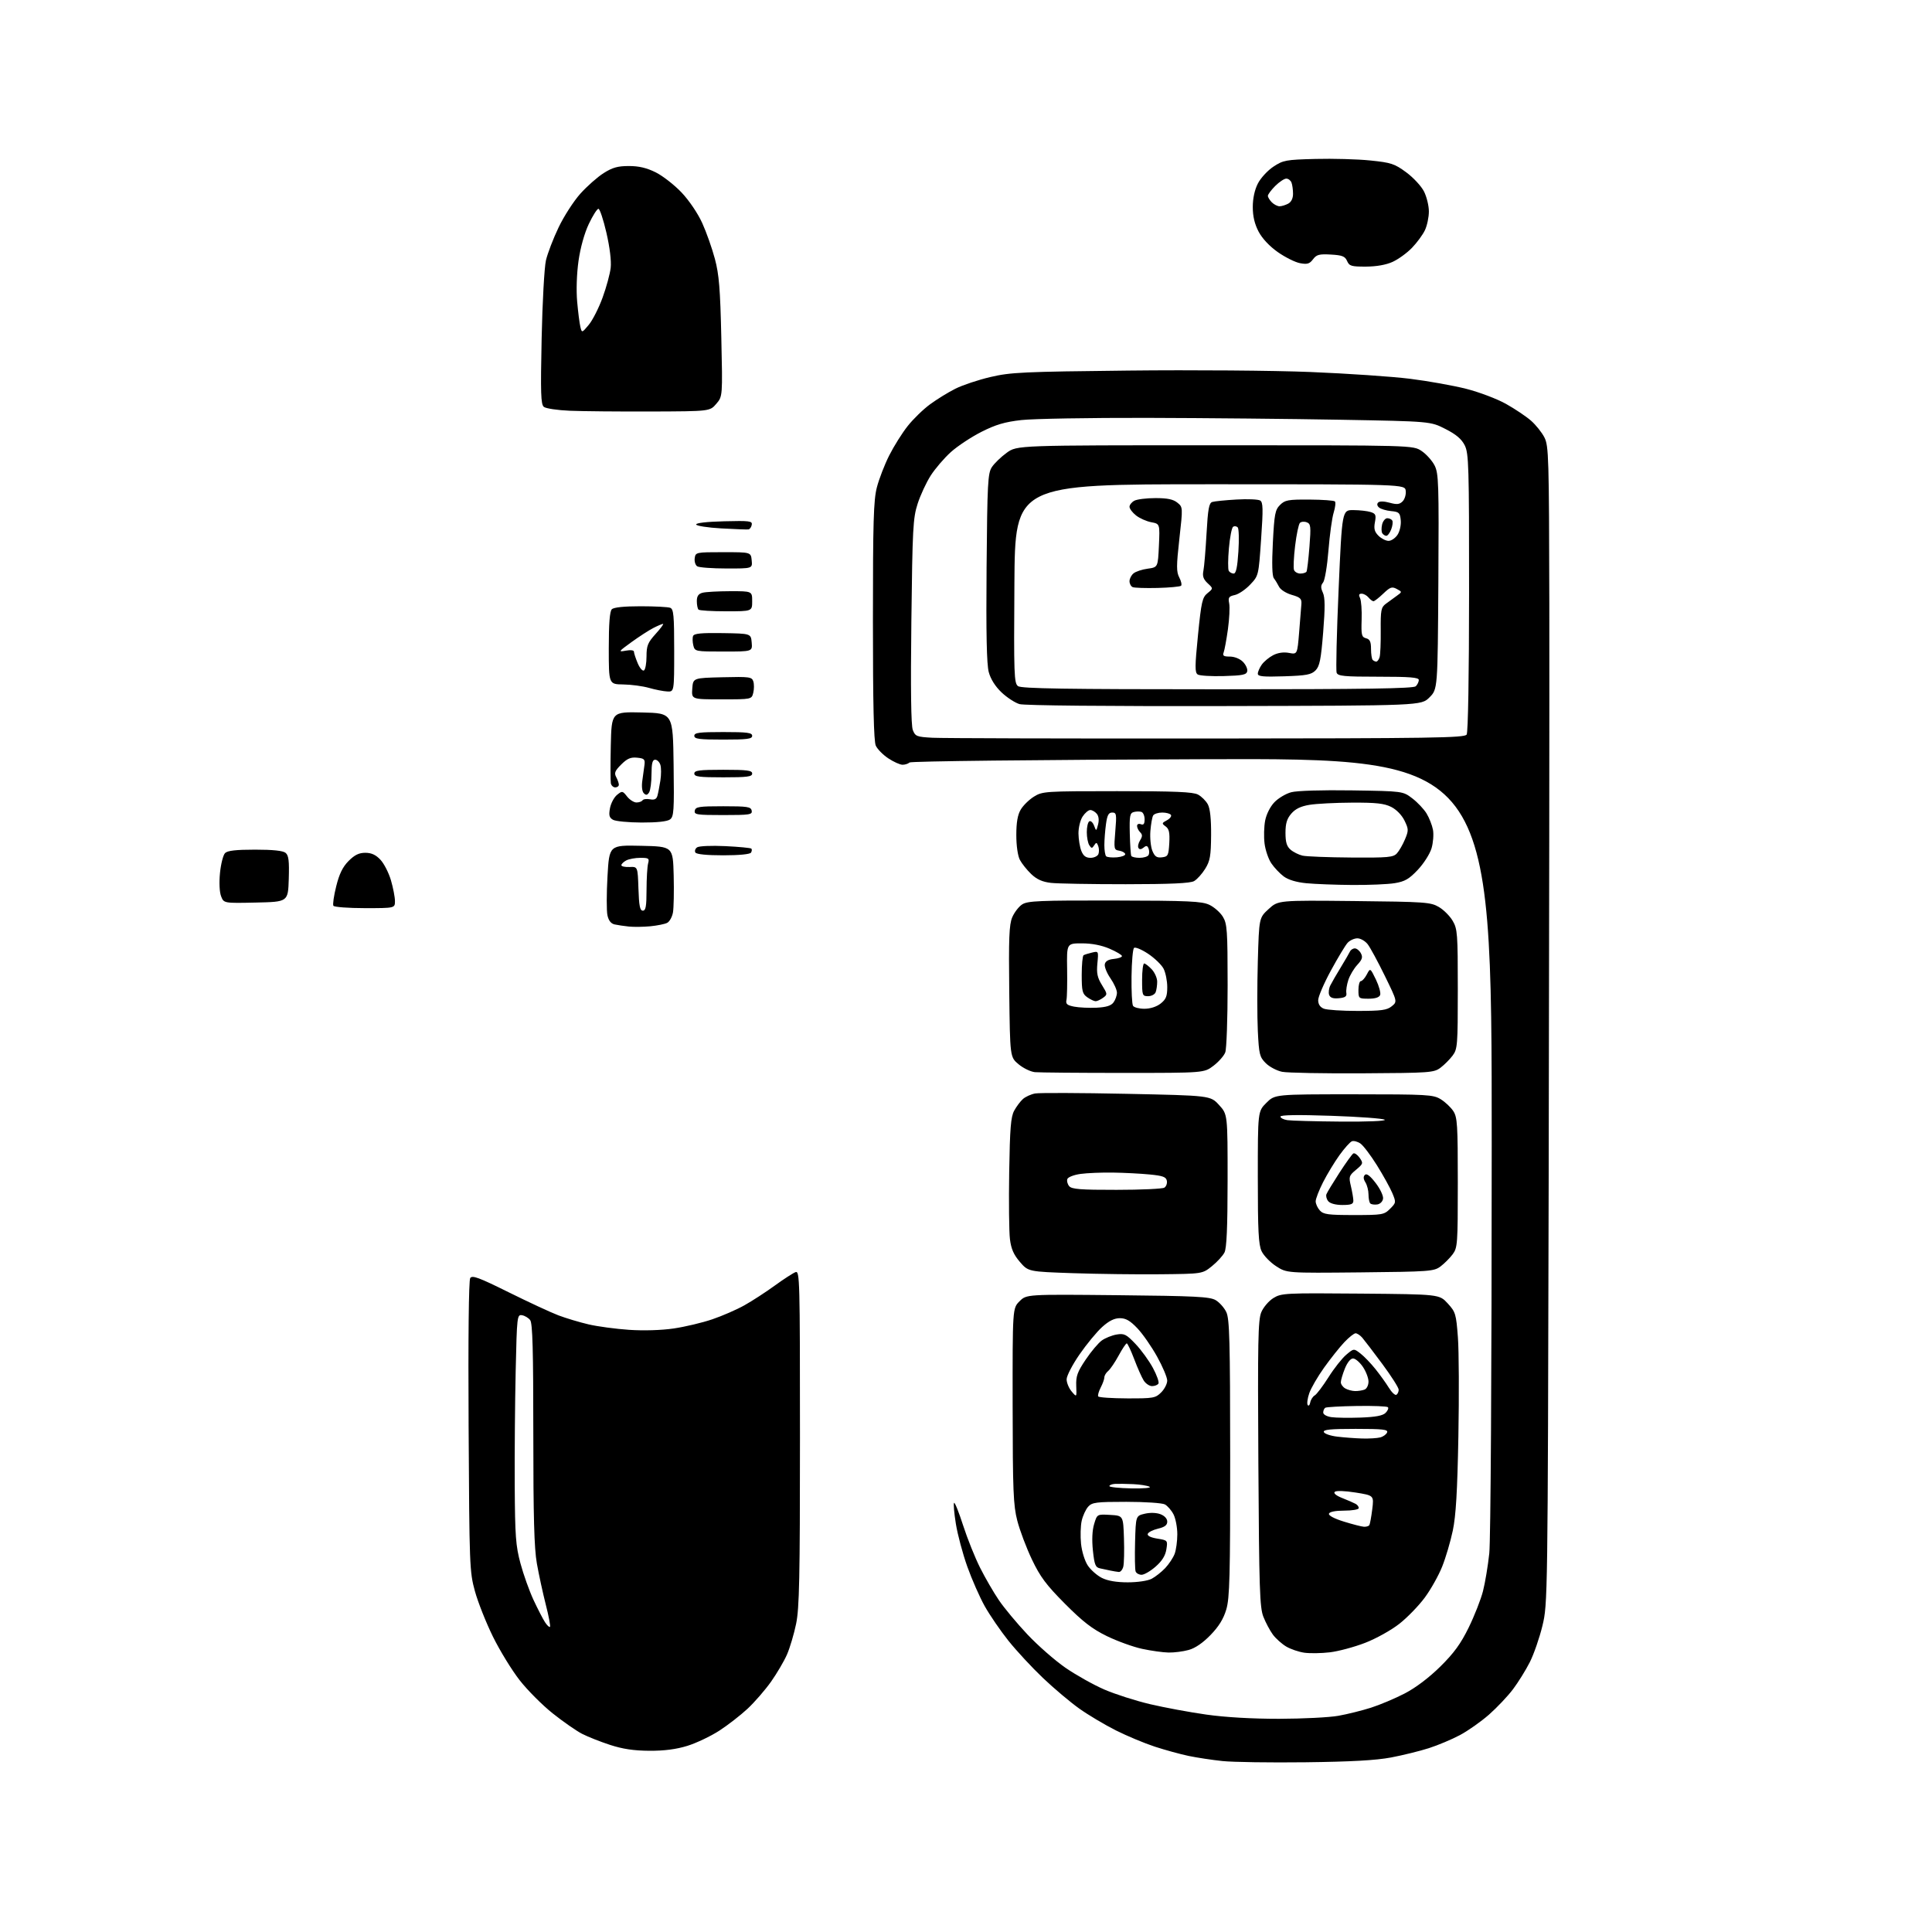 <?xml version="1.0" encoding="UTF-8" standalone="no"?>
<svg 
  version="1.1" 
  xmlns="http://www.w3.org/2000/svg" 
  xmlns:xlink="http://www.w3.org/1999/xlink" 
  xmlns:svg="http://www.w3.org/2000/svg"
  xmlns:rdf="http://www.w3.org/1999/02/22-rdf-syntax-ns#"
  xmlns:cc="http://creativecommons.org/ns#"
  xmlns:dc="http://purl.org/dc/elements/1.1/"
  viewBox="0 0 768 768"
  width="768"
  height="768"
>
<style>svg {background-color: white; }</style>"
<path stroke="none" fill="black" fill-rule="evenodd" d="M519.00,700.53C504.98,700.70 490.12,700.48 486.00,700.05C481.88,699.62 475.80,698.70 472.50,698.01C469.21,697.32 463.15,695.66 459.05,694.32C454.94,692.98 447.97,690.06 443.54,687.84C439.12,685.61 432.57,681.71 429.00,679.17C425.43,676.62 418.94,671.16 414.59,667.02C410.24,662.88 404.07,656.23 400.88,652.24C397.69,648.24 393.45,642.05 391.44,638.47C389.44,634.89 386.32,627.81 384.51,622.73C382.70,617.65 380.65,610.00 379.97,605.72C379.28,601.45 378.96,597.71 379.26,597.41C379.55,597.11 381.18,601.15 382.86,606.39C384.55,611.62 387.58,619.19 389.60,623.20C391.62,627.22 394.98,633.02 397.07,636.09C399.15,639.17 404.25,645.29 408.39,649.69C412.53,654.09 419.34,660.06 423.52,662.95C427.71,665.84 434.65,669.73 438.95,671.60C443.25,673.46 451.44,676.09 457.14,677.43C462.84,678.77 472.90,680.64 479.50,681.57C487.10,682.65 497.74,683.26 508.50,683.25C517.85,683.23 528.42,682.70 532.00,682.06C535.58,681.43 541.42,679.97 545.00,678.83C548.58,677.69 554.63,675.13 558.45,673.15C562.78,670.90 568.08,666.89 572.54,662.49C577.98,657.12 580.67,653.42 583.83,646.97C586.11,642.31 588.67,635.80 589.51,632.50C590.36,629.20 591.48,622.45 592.01,617.50C592.57,612.16 592.97,546.02 592.98,454.95C593.00,301.40 593.00,301.40 477.75,301.80C411.58,302.03 362.10,302.59 361.55,303.10C361.03,303.60 359.78,304.00 358.78,304.00C357.78,304.00 355.23,302.86 353.12,301.46C351.01,300.07 348.77,297.79 348.14,296.41C347.34,294.65 347.00,280.02 347.00,246.85C347.00,207.33 347.25,198.82 348.57,193.73C349.43,190.40 351.64,184.69 353.48,181.04C355.32,177.39 358.61,172.14 360.81,169.37C363.00,166.59 367.00,162.70 369.71,160.72C372.41,158.73 376.94,155.94 379.78,154.52C382.62,153.09 388.89,151.00 393.72,149.87C401.71,147.99 406.63,147.76 448.50,147.31C473.99,147.03 506.31,147.28 521.00,147.88C535.58,148.47 553.35,149.68 560.50,150.57C567.64,151.46 577.70,153.26 582.84,154.56C587.98,155.87 595.10,158.56 598.65,160.55C602.21,162.54 606.69,165.55 608.62,167.24C610.54,168.93 612.94,171.93 613.94,173.91C615.63,177.26 615.76,181.69 615.88,240.00C615.94,274.38 615.83,377.88 615.62,470.00C615.25,636.16 615.23,637.57 613.15,646.23C611.99,651.04 609.73,657.56 608.13,660.73C606.52,663.91 603.51,668.75 601.44,671.50C599.37,674.25 595.08,678.78 591.91,681.58C588.73,684.37 583.52,688.04 580.32,689.74C577.12,691.44 571.58,693.77 568.00,694.92C564.42,696.07 557.67,697.73 553.00,698.62C546.97,699.76 537.10,700.31 519.00,700.53zM258.14,695.96C251.94,695.92 247.52,695.26 242.50,693.62C238.65,692.37 233.64,690.38 231.36,689.21C229.09,688.03 223.85,684.40 219.74,681.12C215.62,677.85 209.71,671.92 206.60,667.95C203.48,663.97 198.70,656.17 195.96,650.61C193.22,645.05 189.99,636.90 188.78,632.50C186.66,624.77 186.58,622.56 186.28,567.00C186.08,531.64 186.33,508.94 186.92,508.05C187.71,506.84 190.33,507.81 202.19,513.69C210.06,517.59 218.97,521.73 222.00,522.88C225.03,524.02 230.43,525.64 234.00,526.47C237.57,527.30 244.81,528.27 250.08,528.63C255.87,529.02 262.89,528.81 267.81,528.09C272.29,527.43 279.18,525.80 283.13,524.45C287.09,523.11 292.84,520.60 295.91,518.88C298.98,517.16 304.43,513.63 308.00,511.03C311.57,508.44 315.29,506.03 316.25,505.69C317.91,505.10 318.00,508.66 318.00,571.57C318.00,627.32 317.75,639.28 316.47,645.48C315.63,649.54 314.00,655.03 312.85,657.68C311.69,660.33 308.83,665.20 306.50,668.50C304.16,671.80 299.97,676.63 297.19,679.23C294.40,681.83 289.32,685.78 285.89,688.00C282.45,690.21 276.75,692.92 273.22,694.01C268.82,695.37 264.05,695.99 258.14,695.96zM528.65,656.82C525.27,657.22 520.70,657.29 518.50,656.98C516.30,656.67 513.06,655.57 511.30,654.53C509.54,653.48 507.15,651.35 505.99,649.78C504.83,648.21 503.14,645.03 502.22,642.71C500.76,639.00 500.52,631.76 500.22,581.86C499.93,533.25 500.09,524.71 501.38,521.63C502.20,519.66 504.37,517.13 506.19,516.00C509.36,514.05 510.79,513.97 540.83,514.23C572.16,514.50 572.16,514.50 575.48,518.12C578.61,521.54 578.84,522.30 579.54,531.62C579.95,537.06 580.03,554.77 579.73,571.00C579.32,592.95 578.75,602.53 577.51,608.44C576.59,612.80 574.69,619.25 573.28,622.76C571.88,626.28 568.78,631.80 566.39,635.04C564.01,638.27 559.46,642.97 556.28,645.47C553.07,648.00 547.01,651.38 542.65,653.06C538.33,654.73 532.03,656.42 528.65,656.82zM464.50,656.91C462.30,656.87 457.57,656.21 454.00,655.44C450.43,654.67 444.12,652.39 440.00,650.38C434.16,647.53 430.48,644.68 423.36,637.54C415.86,629.99 413.51,626.85 410.21,619.93C408.00,615.29 405.38,608.35 404.39,604.50C402.81,598.36 402.58,592.72 402.54,558.78C402.50,520.05 402.50,520.05 405.28,517.28C408.05,514.50 408.05,514.50 444.28,514.86C475.15,515.17 480.90,515.46 483.23,516.82C484.74,517.70 486.65,519.84 487.48,521.59C488.77,524.31 488.99,532.83 489.02,579.64C489.04,626.78 488.82,635.25 487.46,639.81C486.36,643.53 484.48,646.58 481.19,649.96C478.15,653.09 475.09,655.19 472.50,655.89C470.30,656.50 466.70,656.96 464.50,656.91zM218.63,646.70C218.89,646.44 218.14,642.47 216.96,637.87C215.79,633.26 214.19,625.90 213.41,621.50C212.34,615.43 212.00,602.98 212.00,569.94C212.00,536.63 211.71,526.00 210.75,524.76C210.06,523.87 208.60,522.99 207.50,522.82C205.56,522.51 205.48,523.20 204.99,545.00C204.71,557.38 204.54,577.85 204.61,590.50C204.73,610.64 205.01,614.50 206.90,621.50C208.08,625.90 210.42,632.42 212.08,636.00C213.75,639.58 215.80,643.55 216.64,644.84C217.47,646.12 218.37,646.96 218.63,646.70zM448.30,629.00C452.21,629.00 456.25,628.40 457.80,627.59C459.28,626.81 461.71,624.90 463.19,623.34C464.66,621.78 466.35,619.23 466.94,617.68C467.52,616.14 468.00,612.63 468.00,609.89C468.00,607.14 467.32,603.59 466.49,601.98C465.66,600.37 464.11,598.60 463.06,598.03C462.00,597.46 455.10,597.00 447.72,597.00C435.75,597.00 434.12,597.21 432.57,598.93C431.61,599.99 430.45,602.51 429.99,604.53C429.54,606.55 429.42,610.66 429.73,613.67C430.05,616.75 431.22,620.53 432.42,622.32C433.58,624.07 436.11,626.29 438.02,627.25C440.31,628.40 443.82,629.00 448.30,629.00zM453.80,626.00C452.78,626.00 451.71,625.41 451.43,624.68C451.15,623.96 451.06,618.69 451.21,612.97C451.50,602.57 451.50,602.57 455.05,601.73C457.20,601.23 459.66,601.30 461.30,601.92C462.94,602.55 464.00,603.70 464.00,604.88C464.00,606.27 462.99,607.04 460.33,607.67C458.31,608.15 456.47,609.08 456.25,609.75C456.00,610.50 457.42,611.20 460.03,611.62C464.18,612.29 464.21,612.32 463.65,615.89C463.26,618.39 461.94,620.51 459.38,622.75C457.34,624.54 454.83,626.00 453.80,626.00zM444.73,624.88C444.05,624.82 442.60,624.58 441.50,624.35C440.40,624.11 438.52,623.72 437.33,623.46C435.46,623.07 435.06,622.08 434.45,616.40C434.00,612.17 434.17,608.37 434.93,605.85C436.11,601.90 436.11,601.90 441.31,602.20C446.50,602.50 446.50,602.50 446.79,611.50C446.96,616.45 446.83,621.51 446.53,622.75C446.22,623.99 445.41,624.95 444.73,624.88zM542.19,606.91C543.12,606.96 544.09,606.66 544.34,606.25C544.59,605.84 545.11,603.02 545.49,599.98C546.17,594.47 546.17,594.47 538.84,593.30C534.44,592.61 531.13,592.50 530.57,593.05C530.01,593.60 531.19,594.56 533.57,595.50C535.73,596.35 538.12,597.39 538.88,597.81C539.65,598.23 540.20,599.01 540.11,599.54C540.02,600.07 537.41,600.50 534.32,600.50C530.85,600.50 528.53,600.96 528.28,601.70C528.03,602.42 530.33,603.66 534.18,604.85C537.66,605.93 541.26,606.86 542.19,606.91zM449.72,591.66C454.60,591.75 457.79,591.47 456.97,591.01C456.16,590.57 453.25,590.10 450.50,589.97C447.75,589.85 444.49,589.80 443.25,589.87C442.01,589.94 441.00,590.34 441.00,590.75C441.00,591.16 444.92,591.57 449.72,591.66zM541.50,571.83C544.25,571.91 547.48,571.71 548.68,571.39C549.88,571.07 551.10,570.17 551.40,569.40C551.84,568.24 549.67,568.00 538.89,568.00C528.89,568.00 525.93,568.29 526.24,569.25C526.47,569.94 528.87,570.77 531.58,571.09C534.28,571.42 538.75,571.75 541.50,571.83zM540.86,563.51C546.84,563.29 549.67,562.76 550.80,561.63C551.67,560.76 552.08,559.75 551.71,559.38C551.34,559.01 545.78,558.79 539.35,558.90C532.92,559.00 527.29,559.32 526.83,559.60C526.37,559.89 526.00,560.74 526.00,561.50C526.00,562.29 527.38,563.07 529.25,563.34C531.04,563.60 536.26,563.67 540.86,563.51zM520.84,557.50C521.05,556.40 521.86,555.13 522.64,554.69C523.41,554.24 525.87,550.99 528.10,547.47C530.32,543.94 533.50,539.92 535.16,538.52C538.17,535.99 538.17,535.99 540.83,538.06C542.30,539.20 544.97,541.98 546.77,544.24C548.58,546.50 550.98,549.84 552.11,551.68C553.24,553.51 554.58,554.76 555.09,554.45C555.59,554.14 556.00,553.23 556.00,552.43C556.00,551.63 553.08,547.05 549.52,542.24C545.95,537.43 542.35,532.71 541.52,531.75C540.68,530.79 539.49,530.00 538.87,530.00C538.25,530.00 536.22,531.61 534.37,533.57C532.51,535.54 528.91,540.07 526.35,543.65C523.80,547.23 521.14,551.81 520.45,553.83C519.75,555.85 519.47,557.95 519.82,558.50C520.17,559.05 520.63,558.60 520.84,557.50zM448.10,555.88C458.50,555.91 459.33,555.76 461.59,553.50C462.92,552.18 463.99,550.06 463.99,548.80C463.98,547.53 462.17,543.24 459.96,539.27C457.75,535.29 454.23,530.22 452.13,528.02C449.25,524.99 447.54,524.00 445.16,524.00C442.96,524.00 440.83,525.06 438.12,527.51C435.98,529.44 431.93,534.35 429.12,538.42C426.30,542.50 424.00,546.94 424.00,548.30C424.00,549.66 424.90,551.84 426.00,553.14C428.01,555.50 428.01,555.50 427.82,550.91C427.67,547.05 428.28,545.37 431.57,540.48C433.73,537.26 436.62,533.83 438.00,532.85C439.38,531.87 442.02,530.81 443.88,530.49C446.90,529.99 447.72,530.39 451.38,534.24C453.65,536.62 456.76,540.91 458.31,543.78C459.86,546.65 460.84,549.45 460.50,550.00C460.16,550.55 459.02,551.00 457.96,551.00C456.91,551.00 455.41,549.99 454.63,548.75C453.85,547.51 452.15,543.69 450.86,540.26C449.56,536.84 448.23,534.02 447.91,534.01C447.58,534.01 446.12,536.19 444.67,538.87C443.21,541.55 441.34,544.31 440.51,544.99C439.68,545.68 439.00,546.81 439.00,547.51C439.00,548.20 438.35,550.03 437.55,551.56C436.75,553.10 436.31,554.69 436.56,555.10C436.82,555.51 442.01,555.86 448.10,555.88zM538.67,552.97C539.86,552.99 541.55,552.73 542.42,552.39C543.30,552.06 544.00,550.64 544.00,549.20C544.00,547.79 542.99,545.14 541.75,543.32C540.51,541.50 538.76,540.01 537.86,540.01C536.87,540.00 535.57,541.61 534.61,544.02C533.72,546.23 533.00,548.68 533.00,549.47C533.00,550.26 533.79,551.36 534.75,551.92C535.71,552.48 537.48,552.95 538.67,552.97zM461.24,506.54C452.03,506.64 436.46,506.44 426.63,506.11C408.77,505.50 408.77,505.50 405.44,501.65C402.97,498.78 401.95,496.48 401.47,492.61C401.11,489.76 400.98,477.77 401.17,465.96C401.45,448.43 401.82,443.95 403.16,441.50C404.06,439.85 405.63,437.76 406.65,436.86C407.67,435.96 409.85,434.97 411.50,434.67C413.15,434.37 429.50,434.43 447.83,434.81C481.16,435.50 481.16,435.50 484.58,439.24C488.00,442.97 488.00,442.97 487.99,469.24C487.97,488.09 487.62,496.18 486.74,497.90C486.06,499.22 483.81,501.67 481.74,503.34C477.97,506.37 477.97,506.37 461.24,506.54zM540.68,505.79C511.50,506.08 511.50,506.08 507.26,503.32C504.93,501.81 502.34,499.13 501.51,497.38C500.28,494.79 500.00,489.30 500.00,468.00C500.00,441.80 500.00,441.80 503.40,438.40C506.80,435.00 506.80,435.00 538.15,435.00C567.46,435.01 569.71,435.13 572.70,436.96C574.45,438.03 576.70,440.14 577.70,441.66C579.32,444.13 579.50,447.03 579.50,470.13C579.50,494.55 579.40,495.99 577.44,498.62C576.30,500.13 574.13,502.30 572.62,503.44C570.00,505.39 568.35,505.51 540.68,505.79zM538.20,483.00C549.52,483.00 550.21,482.88 552.57,480.52C554.98,478.11 555.00,477.95 553.47,474.27C552.60,472.20 549.86,467.24 547.38,463.26C544.90,459.28 541.95,455.38 540.82,454.59C539.69,453.80 538.16,453.39 537.41,453.67C536.66,453.96 534.44,456.44 532.47,459.18C530.50,461.92 527.56,466.77 525.94,469.95C524.32,473.14 523.00,476.56 523.00,477.54C523.00,478.53 523.74,480.17 524.65,481.17C526.08,482.75 527.95,483.00 538.20,483.00zM533.62,479.00C530.97,479.00 528.76,478.41 528.01,477.51C527.33,476.69 527.00,475.43 527.28,474.71C527.56,473.98 529.87,470.18 532.41,466.24C534.95,462.31 537.45,458.84 537.95,458.53C538.45,458.22 539.58,458.99 540.46,460.23C541.97,462.39 541.90,462.62 539.05,465.00C536.24,467.34 536.11,467.75 537.00,471.50C537.52,473.70 537.96,476.29 537.98,477.25C538.00,478.65 537.13,479.00 533.62,479.00zM547.46,478.79C546.34,478.95 545.10,478.77 544.71,478.38C544.32,477.99 544.00,476.39 544.00,474.82C544.00,473.25 543.45,471.09 542.78,470.01C541.94,468.68 541.88,467.72 542.57,467.03C543.26,466.34 544.63,467.38 546.83,470.24C548.62,472.56 549.95,475.37 549.79,476.48C549.63,477.63 548.62,478.63 547.46,478.79zM443.87,472.98C453.57,472.98 462.11,472.58 462.85,472.11C463.59,471.64 464.04,470.41 463.84,469.38C463.55,467.85 462.26,467.38 456.99,466.87C453.42,466.52 446.85,466.18 442.39,466.12C437.93,466.05 432.15,466.29 429.55,466.65C426.95,467.00 424.59,467.91 424.30,468.66C424.01,469.41 424.33,470.69 425.01,471.51C426.02,472.73 429.48,473.00 443.87,472.98zM532.95,445.85C543.63,445.94 551.00,445.63 550.45,445.12C549.93,444.63 540.39,443.93 529.25,443.55C515.90,443.09 509.00,443.20 509.00,443.86C509.00,444.42 510.24,445.05 511.75,445.28C513.26,445.51 522.80,445.77 532.95,445.85zM446.57,426.50C428.93,426.50 413.10,426.36 411.40,426.20C409.69,426.03 406.77,424.62 404.90,423.06C401.50,420.22 401.50,420.22 401.19,394.22C400.94,373.03 401.15,367.57 402.36,364.69C403.17,362.75 404.95,360.42 406.31,359.53C408.49,358.11 413.04,357.91 443.04,357.97C472.69,358.03 477.75,358.26 480.76,359.69C482.67,360.60 485.08,362.73 486.11,364.42C487.81,367.21 487.99,369.79 488.00,391.68C488.00,404.99 487.58,416.98 487.06,418.34C486.55,419.69 484.44,422.09 482.39,423.65C478.65,426.50 478.65,426.50 446.57,426.50zM541.68,426.66C526.18,426.75 511.77,426.48 509.67,426.06C507.56,425.63 504.63,424.09 503.17,422.63C500.71,420.17 500.46,419.15 500.00,409.73C499.73,404.10 499.73,391.70 500.00,382.17C500.50,364.84 500.50,364.84 504.31,361.35C508.11,357.87 508.11,357.87 538.31,358.18C566.56,358.48 568.72,358.63 571.96,360.54C573.87,361.65 576.35,364.13 577.46,366.04C579.36,369.26 579.50,371.16 579.50,393.18C579.50,415.53 579.38,417.01 577.44,419.61C576.30,421.13 574.13,423.30 572.62,424.44C570.00,426.40 568.44,426.51 541.68,426.66zM539.73,401.86C549.14,401.85 551.33,401.55 553.23,400.01C555.50,398.17 555.50,398.17 550.50,387.94C547.75,382.31 544.68,376.64 543.68,375.35C542.68,374.06 540.83,373.00 539.58,373.00C538.33,373.00 536.58,373.81 535.68,374.80C534.79,375.79 531.79,380.76 529.03,385.85C526.26,390.94 524.00,396.22 524.00,397.58C524.00,399.22 524.76,400.37 526.25,400.97C527.49,401.46 533.55,401.87 539.73,401.86zM435.90,400.58C439.78,400.38 441.68,399.79 442.65,398.46C443.39,397.45 444.00,395.72 444.00,394.61C444.00,393.51 442.84,390.93 441.41,388.87C439.99,386.82 438.98,384.32 439.17,383.32C439.40,382.09 440.57,381.40 442.76,381.19C444.54,381.01 446.00,380.51 446.00,380.06C446.00,379.61 443.78,378.29 441.06,377.12C437.84,375.74 434.03,375.00 430.08,375.00C424.03,375.00 424.03,375.00 424.20,385.25C424.29,390.89 424.17,396.40 423.94,397.49C423.58,399.10 424.18,399.61 427.00,400.16C428.93,400.53 432.93,400.72 435.90,400.58zM454.92,401.00C457.26,401.00 459.75,400.20 461.37,398.93C463.51,397.24 464.00,396.02 464.00,392.38C464.00,389.92 463.34,386.63 462.54,385.07C461.73,383.51 458.94,380.83 456.35,379.11C453.75,377.39 451.24,376.36 450.78,376.82C450.31,377.29 449.87,382.39 449.80,388.16C449.73,393.93 449.99,399.18 450.39,399.82C450.79,400.47 452.83,401.00 454.92,401.00zM435.53,398.00C434.93,398.00 433.44,397.30 432.22,396.44C430.27,395.07 430.00,394.00 430.00,387.50C430.00,383.44 430.34,379.93 430.75,379.70C431.16,379.47 432.67,379.00 434.10,378.66C436.68,378.04 436.70,378.08 436.23,382.95C435.85,386.88 436.22,388.62 438.05,391.58C440.26,395.16 440.28,395.33 438.48,396.64C437.45,397.39 436.13,398.00 435.53,398.00zM532.24,396.81C529.95,397.03 528.80,396.64 528.36,395.50C528.02,394.60 528.24,392.89 528.84,391.69C529.45,390.48 531.32,387.25 533.00,384.50C534.67,381.75 536.31,378.94 536.63,378.25C536.95,377.56 537.82,377.00 538.57,377.00C539.32,377.00 540.40,377.87 540.97,378.94C541.80,380.50 541.52,381.41 539.55,383.54C538.20,385.00 536.59,387.70 535.99,389.54C535.38,391.38 535.02,393.69 535.19,394.69C535.43,396.08 534.75,396.57 532.24,396.81zM544.03,397.00C540.09,397.00 540.00,396.92 540.00,393.50C540.00,391.57 540.44,390.00 540.97,390.00C541.50,390.00 542.56,388.82 543.32,387.37C544.69,384.74 544.69,384.74 546.95,389.39C548.18,391.95 548.94,394.71 548.63,395.52C548.26,396.49 546.67,397.00 544.03,397.00zM456.39,396.00C454.11,396.00 454.00,395.69 454.00,389.50C454.00,385.93 454.37,383.00 454.83,383.00C455.28,383.00 456.63,384.04 457.83,385.31C459.02,386.59 460.00,388.80 460.00,390.23C460.00,391.66 459.73,393.55 459.39,394.42C459.06,395.29 457.71,396.00 456.39,396.00zM258.50,368.21C255.75,368.47 251.93,368.52 250.00,368.32C248.07,368.12 245.52,367.74 244.33,367.48C242.88,367.16 241.93,365.96 241.47,363.85C241.09,362.12 241.10,355.13 241.49,348.32C242.20,335.94 242.20,335.94 254.85,336.22C267.50,336.50 267.50,336.50 267.80,348.00C267.96,354.32 267.83,360.96 267.51,362.74C267.18,364.52 266.15,366.37 265.21,366.85C264.27,367.34 261.25,367.94 258.50,368.21zM255.54,362.00C256.70,362.00 257.00,360.31 257.01,353.75C257.02,349.21 257.30,344.49 257.63,343.25C258.18,341.21 257.88,341.00 254.55,341.00C252.53,341.00 250.00,341.47 248.93,342.04C247.87,342.60 247.00,343.46 247.00,343.93C247.00,344.41 248.46,344.73 250.25,344.65C253.50,344.50 253.50,344.50 253.79,353.25C254.02,360.13 254.39,362.00 255.54,362.00zM145.06,361.00C138.49,361.00 132.86,360.57 132.53,360.06C132.21,359.54 132.71,356.05 133.65,352.31C134.88,347.36 136.23,344.61 138.57,342.25C140.96,339.85 142.69,339.00 145.21,339.00C147.64,339.00 149.38,339.79 151.22,341.75C152.65,343.26 154.53,346.94 155.41,349.93C156.28,352.92 157.00,356.63 157.00,358.18C157.00,361.00 157.00,361.00 145.06,361.00zM101.74,358.78C88.97,359.06 88.97,359.06 87.89,356.28C87.25,354.62 87.07,350.88 87.45,347.00C87.81,343.43 88.71,339.88 89.46,339.12C90.44,338.13 93.75,337.75 101.41,337.75C108.53,337.75 112.50,338.17 113.53,339.03C114.75,340.04 115.01,342.18 114.79,349.40C114.50,358.50 114.50,358.50 101.74,358.78zM447.50,351.49C433.75,351.49 420.37,351.26 417.77,350.96C414.37,350.57 412.16,349.58 409.93,347.46C408.22,345.83 406.19,343.28 405.41,341.80C404.58,340.21 404.00,336.16 404.00,331.95C404.00,326.95 404.52,323.92 405.75,321.84C406.71,320.20 409.07,317.88 411.00,316.68C414.39,314.57 415.42,314.50 444.09,314.50C467.12,314.50 474.24,314.80 476.23,315.86C477.63,316.61 479.39,318.36 480.14,319.76C481.04,321.44 481.48,325.62 481.43,332.00C481.37,340.25 481.02,342.23 479.09,345.35C477.84,347.37 475.85,349.58 474.66,350.25C473.12,351.12 465.34,351.48 447.50,351.49zM537.50,351.79C530.90,351.74 522.72,351.43 519.32,351.10C515.37,350.72 512.13,349.75 510.32,348.41C508.77,347.26 506.55,344.92 505.39,343.21C504.22,341.50 503.01,337.95 502.68,335.30C502.35,332.66 502.46,328.56 502.92,326.18C503.41,323.66 504.93,320.64 506.58,318.92C508.13,317.29 511.14,315.50 513.27,314.93C515.55,314.31 525.46,314.01 537.40,314.19C557.66,314.50 557.66,314.50 561.42,317.37C563.48,318.94 566.03,321.64 567.08,323.37C568.13,325.09 569.28,328.01 569.63,329.85C569.97,331.69 569.71,335.02 569.05,337.24C568.38,339.47 565.92,343.31 563.59,345.78C560.13,349.44 558.46,350.41 554.43,351.07C551.72,351.52 544.10,351.84 537.50,351.79zM433.51,341.00C434.91,341.00 436.32,340.32 436.64,339.50C436.95,338.68 436.92,337.23 436.55,336.28C435.99,334.80 435.76,334.77 434.95,336.03C434.12,337.32 433.88,337.32 433.02,336.00C432.47,335.18 432.02,332.84 432.02,330.81C432.01,328.78 432.45,326.84 433.01,326.49C433.56,326.15 434.41,326.91 434.90,328.19C435.78,330.50 435.78,330.50 436.50,327.74C436.95,326.01 436.76,324.42 435.99,323.49C435.31,322.67 434.15,322.00 433.40,322.00C432.66,322.00 431.29,323.16 430.36,324.58C429.42,326.00 428.69,329.03 428.71,331.33C428.74,333.62 429.25,336.74 429.85,338.25C430.65,340.25 431.65,341.00 433.51,341.00zM443.96,340.80C445.91,340.63 447.41,340.05 447.29,339.50C447.17,338.95 446.10,338.35 444.90,338.16C442.82,337.84 442.75,337.49 443.35,330.41C443.92,323.64 443.81,323.00 442.12,323.00C440.68,323.00 440.13,324.02 439.64,327.64C439.29,330.19 439.00,333.94 439.00,335.97C439.00,338.00 439.32,339.99 439.71,340.38C440.11,340.77 442.02,340.96 443.96,340.80zM453.00,341.00C454.59,341.00 456.17,340.53 456.53,339.95C456.89,339.38 456.91,338.20 456.58,337.34C456.11,336.12 455.67,336.03 454.58,336.94C453.66,337.69 452.96,337.75 452.56,337.09C452.21,336.53 452.50,335.17 453.19,334.07C454.18,332.48 454.19,331.79 453.22,330.82C452.55,330.15 452.00,329.03 452.00,328.33C452.00,327.61 452.65,327.31 453.50,327.64C454.59,328.06 455.00,327.52 455.00,325.69C455.00,324.30 454.44,322.98 453.75,322.75C453.06,322.51 451.69,322.53 450.71,322.79C449.15,323.20 448.94,324.31 449.11,331.38C449.22,335.85 449.49,339.84 449.71,340.25C449.94,340.66 451.41,341.00 453.00,341.00zM461.89,340.80C464.29,340.52 464.52,340.08 464.81,335.15C465.04,330.99 464.73,329.52 463.38,328.53C461.76,327.35 461.79,327.18 463.85,326.08C465.06,325.43 465.79,324.47 465.47,323.95C465.15,323.43 463.59,323.00 462.00,323.00C460.41,323.00 458.80,323.52 458.41,324.15C458.01,324.79 457.52,327.56 457.30,330.33C457.08,333.09 457.44,336.64 458.09,338.23C459.04,340.51 459.83,341.04 461.89,340.80zM537.10,340.88C551.85,340.99 553.87,340.80 555.31,339.21C556.20,338.23 557.64,335.72 558.51,333.64C559.98,330.12 559.96,329.58 558.30,326.17C557.22,323.98 555.09,321.80 553.00,320.75C550.23,319.37 547.01,319.02 537.50,319.06C530.90,319.09 523.28,319.48 520.56,319.93C517.08,320.50 514.94,321.53 513.31,323.43C511.57,325.45 511.00,327.33 511.00,331.07C511.00,334.79 511.50,336.45 513.02,337.76C514.13,338.72 516.27,339.78 517.77,340.13C519.27,340.48 527.97,340.82 537.10,340.88zM287.50,340.00C280.96,340.00 276.86,339.59 276.43,338.89C276.05,338.28 276.36,337.35 277.12,336.83C277.88,336.30 282.90,336.09 288.33,336.35C293.73,336.61 298.39,337.06 298.68,337.34C298.96,337.63 298.90,338.35 298.54,338.93C298.14,339.58 293.77,340.00 287.50,340.00zM255.06,326.97C249.80,326.95 244.67,326.46 243.66,325.87C242.18,325.01 241.95,324.09 242.48,321.25C242.85,319.30 244.11,316.93 245.28,315.98C247.32,314.32 247.49,314.35 249.28,316.63C250.30,317.93 251.99,319.00 253.01,319.00C254.04,319.00 255.12,318.61 255.42,318.13C255.71,317.66 257.04,317.48 258.38,317.73C260.13,318.07 260.95,317.68 261.33,316.35C261.62,315.33 262.15,312.61 262.51,310.29C262.87,307.98 262.87,305.17 262.51,304.04C262.16,302.92 261.22,302.00 260.43,302.00C259.36,302.00 259.00,303.43 258.98,307.75C258.98,310.91 258.55,314.17 258.03,314.99C257.31,316.12 256.80,316.20 255.93,315.33C255.24,314.64 255.00,312.64 255.33,310.34C255.64,308.23 256.03,305.38 256.20,304.00C256.46,301.83 256.07,301.46 253.24,301.19C250.69,300.94 249.31,301.54 246.94,303.91C244.43,306.41 244.09,307.29 244.95,308.91C245.53,309.99 246.00,311.35 246.00,311.93C246.00,312.52 245.36,313.00 244.57,313.00C243.79,313.00 243.00,312.27 242.82,311.37C242.65,310.47 242.64,303.71 242.80,296.34C243.11,282.94 243.11,282.94 255.30,283.22C267.50,283.50 267.50,283.50 267.77,304.00C268.02,322.39 267.87,324.62 266.33,325.75C265.23,326.55 261.18,326.99 255.06,326.97zM287.50,324.00C276.95,324.00 275.88,323.84 276.19,322.25C276.49,320.71 277.84,320.50 287.50,320.50C297.16,320.50 298.51,320.71 298.81,322.25C299.12,323.84 298.05,324.00 287.50,324.00zM287.50,309.00C277.94,309.00 276.00,308.75 276.00,307.50C276.00,306.25 277.94,306.00 287.50,306.00C297.06,306.00 299.00,306.25 299.00,307.50C299.00,308.75 297.06,309.00 287.50,309.00zM287.50,294.00C277.94,294.00 276.00,293.75 276.00,292.50C276.00,291.25 277.94,291.00 287.50,291.00C297.06,291.00 299.00,291.25 299.00,292.50C299.00,293.75 297.06,294.00 287.50,294.00zM479.79,293.57C569.57,293.51 582.19,293.32 583.02,292.00C583.59,291.10 583.97,268.41 583.98,235.50C584.00,185.12 583.85,180.21 582.25,177.02C580.99,174.51 578.83,172.68 574.57,170.52C568.65,167.50 568.65,167.50 533.07,166.86C513.51,166.50 478.82,166.17 456.00,166.11C433.18,166.06 410.68,166.45 406.00,166.98C399.42,167.73 395.84,168.78 390.15,171.66C386.11,173.70 380.64,177.32 378.00,179.69C375.37,182.06 371.77,186.25 370.00,189.00C368.23,191.75 365.88,196.82 364.77,200.25C362.93,205.98 362.72,209.90 362.28,247.00C361.96,274.19 362.15,288.39 362.86,290.20C363.84,292.71 364.40,292.93 370.71,293.27C374.44,293.47 423.53,293.61 479.79,293.57zM486.73,280.67C440.12,280.77 407.19,280.46 405.27,279.89C403.49,279.38 400.27,277.27 398.12,275.23C395.61,272.84 393.79,269.94 393.04,267.15C392.22,264.09 391.96,251.76 392.18,225.61C392.47,191.90 392.67,188.15 394.29,185.68C395.27,184.19 397.92,181.62 400.19,179.98C404.30,177.00 404.30,177.00 483.00,177.00C561.70,177.00 561.70,177.00 565.10,179.27C566.97,180.52 569.29,183.11 570.27,185.02C571.88,188.21 572.01,192.06 571.77,231.23C571.50,273.96 571.50,273.96 568.23,277.23C564.96,280.50 564.96,280.50 486.73,280.67zM286.83,278.00C274.89,278.00 274.89,278.00 275.19,273.75C275.50,269.50 275.50,269.50 287.17,269.22C297.99,268.96 298.89,269.08 299.46,270.88C299.80,271.95 299.79,273.99 299.43,275.41C298.78,278.00 298.78,278.00 286.83,278.00zM265.25,274.87C263.74,274.80 260.48,274.16 258.00,273.45C255.53,272.74 250.91,272.12 247.75,272.08C242.00,272.00 242.00,272.00 242.00,257.70C242.00,247.91 242.38,243.02 243.20,242.20C243.98,241.42 248.00,241.00 254.62,241.00C260.24,241.00 265.55,241.27 266.42,241.61C267.77,242.13 268.00,244.58 268.00,258.61C268.00,275.00 268.00,275.00 265.25,274.87zM483.99,274.00C543.02,274.00 561.89,273.71 562.80,272.80C563.46,272.14 564.00,271.02 564.00,270.30C564.00,269.29 560.46,269.00 547.97,269.00C534.33,269.00 531.85,268.77 531.34,267.43C531.00,266.57 531.36,251.66 532.12,234.30C533.50,202.74 533.50,202.74 538.00,202.77C540.48,202.79 543.55,203.13 544.84,203.54C546.86,204.18 547.09,204.73 546.55,207.60C546.07,210.17 546.39,211.39 547.96,212.96C549.08,214.08 550.89,215.00 551.98,215.00C553.06,215.00 554.67,213.91 555.55,212.57C556.44,211.21 557.00,208.68 556.82,206.82C556.53,203.83 556.15,203.47 553.00,203.17C551.08,202.99 548.92,202.35 548.21,201.76C547.42,201.10 547.27,200.33 547.84,199.76C548.40,199.20 550.17,199.23 552.39,199.84C555.29,200.64 556.32,200.53 557.56,199.30C558.41,198.44 558.97,196.57 558.80,195.12C558.50,192.50 558.50,192.50 481.00,192.50C403.50,192.50 403.50,192.50 403.24,232.00C402.99,268.25 403.11,271.60 404.68,272.75C406.01,273.72 423.48,274.00 483.99,274.00zM486.49,268.75C481.54,268.89 476.88,268.61 476.12,268.12C474.95,267.36 474.97,264.99 476.22,252.44C477.55,239.17 477.94,237.47 480.00,235.80C482.30,233.93 482.30,233.93 480.05,231.84C478.36,230.26 477.94,229.03 478.37,226.89C478.69,225.32 479.25,218.64 479.62,212.04C480.17,202.31 480.60,199.94 481.90,199.54C482.78,199.26 487.11,198.82 491.52,198.57C495.93,198.31 500.17,198.49 500.93,198.96C502.09,199.67 502.15,202.23 501.31,214.33C500.31,228.85 500.31,228.85 496.97,232.38C495.14,234.33 492.38,236.20 490.86,236.53C488.46,237.06 488.15,237.51 488.62,239.86C488.92,241.35 488.69,245.97 488.12,250.12C487.54,254.27 486.78,258.41 486.43,259.33C485.91,260.67 486.40,261.00 488.89,261.00C490.70,261.00 492.86,261.86 494.06,263.06C495.20,264.20 495.98,265.88 495.80,266.81C495.53,268.22 494.01,268.54 486.49,268.75zM510.47,268.84C502.11,269.11 500.00,268.91 500.00,267.81C500.00,267.06 500.70,265.44 501.56,264.22C502.42,262.99 504.46,261.30 506.09,260.45C507.99,259.47 510.24,259.14 512.38,259.54C515.70,260.17 515.70,260.17 516.43,251.33C516.83,246.47 517.24,241.40 517.33,240.05C517.47,238.00 516.85,237.42 513.50,236.47C511.28,235.83 509.04,234.42 508.46,233.27C507.89,232.14 506.95,230.60 506.38,229.86C505.69,228.97 505.55,224.08 505.98,215.71C506.56,204.37 506.88,202.67 508.83,200.73C510.79,198.77 512.03,198.54 520.50,198.59C525.71,198.62 530.28,198.95 530.65,199.32C531.02,199.69 530.80,201.68 530.16,203.75C529.51,205.81 528.58,212.58 528.08,218.79C527.59,225.00 526.62,230.75 525.94,231.57C524.99,232.72 524.97,233.64 525.87,235.62C526.74,237.53 526.77,241.49 525.98,251.34C525.10,262.24 524.58,264.84 522.94,266.50C521.25,268.19 519.34,268.55 510.47,268.84zM255.98,266.51C256.54,266.17 257.00,263.66 257.00,260.94C257.00,256.67 257.49,255.46 260.62,252.00C262.61,249.80 263.93,248.00 263.57,248.00C263.20,248.00 261.46,248.74 259.70,249.64C257.94,250.54 254.03,253.08 251.00,255.27C245.81,259.03 245.68,259.22 248.75,258.65C250.67,258.30 252.00,258.46 252.00,259.06C252.00,259.61 252.67,261.66 253.48,263.60C254.29,265.55 255.42,266.86 255.98,266.51zM547.10,263.00C547.52,263.00 548.11,262.21 548.41,261.25C548.71,260.29 548.91,255.47 548.86,250.55C548.79,242.60 549.01,241.43 550.85,240.05C552.00,239.20 553.94,237.78 555.17,236.90C557.42,235.29 557.42,235.29 555.23,234.12C553.32,233.10 552.62,233.35 549.87,235.97C548.13,237.64 546.38,239.00 545.97,239.00C545.57,239.00 544.68,238.32 544.00,237.50C543.32,236.68 542.09,236.00 541.27,236.00C540.20,236.00 540.02,236.48 540.64,237.75C541.11,238.71 541.40,242.58 541.27,246.35C541.07,252.43 541.27,253.26 543.02,253.72C544.54,254.11 545.00,255.09 545.00,257.95C545.00,259.99 545.30,261.97 545.67,262.33C546.03,262.70 546.68,263.00 547.10,263.00zM287.67,259.00C276.39,259.00 276.21,258.96 275.61,256.58C275.28,255.25 275.23,253.56 275.51,252.83C275.90,251.82 278.71,251.54 287.26,251.67C298.50,251.85 298.50,251.85 298.81,255.42C299.12,259.00 299.12,259.00 287.67,259.00zM288.67,243.00C282.98,243.00 278.03,242.70 277.67,242.33C277.30,241.97 277.00,240.44 277.00,238.95C277.00,236.98 277.62,236.07 279.25,235.63C280.49,235.30 285.44,235.02 290.25,235.01C299.00,235.00 299.00,235.00 299.00,239.00C299.00,243.00 299.00,243.00 288.67,243.00zM460.17,233.72C455.40,233.84 450.94,233.69 450.25,233.39C449.56,233.08 449.00,232.03 449.00,231.04C449.00,230.05 449.71,228.65 450.59,227.93C451.46,227.20 454.00,226.36 456.23,226.06C460.29,225.50 460.29,225.50 460.69,216.87C461.08,208.24 461.08,208.24 457.64,207.59C455.75,207.24 453.03,206.03 451.60,204.90C450.17,203.78 449.00,202.23 449.00,201.46C449.00,200.70 449.87,199.60 450.93,199.04C452.00,198.47 455.77,198.00 459.32,198.00C464.05,198.00 466.37,198.48 468.00,199.80C470.23,201.60 470.23,201.60 468.81,214.26C467.61,225.02 467.61,227.31 468.78,229.55C469.54,230.99 469.86,232.47 469.50,232.84C469.13,233.20 464.94,233.60 460.17,233.72zM490.42,228.00C491.34,228.00 491.88,225.48 492.28,219.25C492.59,214.44 492.47,210.11 492.01,209.64C491.55,209.16 490.73,209.05 490.19,209.38C489.65,209.72 488.89,213.56 488.51,217.93C488.12,222.30 488.10,226.35 488.46,226.94C488.82,227.52 489.70,228.00 490.42,228.00zM516.91,228.00C517.99,228.00 519.09,227.66 519.35,227.25C519.60,226.84 520.13,222.40 520.52,217.40C521.16,209.21 521.06,208.24 519.45,207.62C518.47,207.24 517.25,207.35 516.74,207.86C516.23,208.37 515.37,212.46 514.83,216.96C514.28,221.46 514.09,225.78 514.39,226.57C514.69,227.36 515.82,228.00 516.91,228.00zM288.81,225.98C283.14,225.98 277.90,225.59 277.16,225.12C276.43,224.66 275.98,223.20 276.16,221.89C276.49,219.54 276.67,219.50 287.50,219.50C298.50,219.50 298.50,219.50 298.81,222.75C299.13,226.00 299.13,226.00 288.81,225.98zM551.08,213.00C550.55,213.00 549.82,212.52 549.46,211.94C549.11,211.36 549.09,209.79 549.42,208.44C549.76,207.10 550.68,206.00 551.46,206.00C552.24,206.00 553.14,206.41 553.45,206.92C553.76,207.42 553.57,208.99 553.03,210.42C552.49,211.84 551.61,213.00 551.08,213.00zM297.50,210.46C296.95,210.53 292.11,210.35 286.74,210.05C281.37,209.75 276.87,209.05 276.74,208.50C276.59,207.89 280.92,207.39 287.83,207.22C298.04,206.96 299.13,207.10 298.83,208.63C298.65,209.57 298.05,210.39 297.50,210.46zM258.84,163.58C246.00,163.62 231.47,163.49 226.55,163.28C221.63,163.08 216.96,162.38 216.18,161.73C214.99,160.74 214.85,156.31 215.31,134.53C215.61,120.21 216.38,106.25 217.02,103.50C217.66,100.75 219.91,94.86 222.04,90.42C224.16,85.97 228.06,79.93 230.70,76.99C233.34,74.05 237.50,70.37 239.95,68.82C243.46,66.59 245.56,66.00 250.00,66.00C254.00,66.00 257.07,66.73 260.69,68.53C263.48,69.93 268.10,73.53 270.95,76.54C273.95,79.71 277.41,84.83 279.15,88.67C280.81,92.32 283.07,98.73 284.18,102.91C285.84,109.12 286.30,114.78 286.73,134.04C287.26,157.59 287.26,157.59 284.72,160.54C282.18,163.50 282.18,163.50 258.84,163.58zM234.06,129.10C235.56,127.29 238.03,122.44 239.53,118.32C241.04,114.20 242.49,108.85 242.76,106.43C243.06,103.76 242.40,98.32 241.06,92.52C239.85,87.28 238.42,83.00 237.89,83.00C237.35,83.00 235.63,85.72 234.05,89.05C232.31,92.73 230.71,98.47 229.97,103.70C229.25,108.81 229.03,115.38 229.43,119.90C229.80,124.08 230.38,128.60 230.71,129.94C231.31,132.39 231.31,132.39 234.06,129.10zM542.99,105.98C537.18,106.00 536.37,105.76 535.49,103.75C534.67,101.88 533.58,101.45 529.05,101.19C524.40,100.93 523.35,101.20 521.94,103.08C520.57,104.89 519.67,105.16 516.79,104.62C514.86,104.26 510.89,102.28 507.97,100.23C504.66,97.91 501.77,94.83 500.32,92.09C498.73,89.06 498.00,86.00 498.00,82.30C498.00,78.88 498.73,75.48 500.02,72.96C501.13,70.78 503.91,67.76 506.20,66.25C510.09,63.68 511.15,63.48 522.93,63.18C529.84,63.00 539.63,63.27 544.68,63.79C553.00,64.64 554.35,65.08 558.97,68.48C561.78,70.54 564.96,73.96 566.04,76.07C567.12,78.19 568.00,81.78 568.00,84.06C568.00,86.34 567.29,89.70 566.42,91.53C565.55,93.36 563.22,96.52 561.25,98.55C559.28,100.59 555.83,103.08 553.58,104.10C550.97,105.29 547.15,105.96 542.99,105.98zM508.64,82.00C509.46,82.00 511.00,81.53 512.07,80.96C513.29,80.31 514.00,78.87 514.00,77.05C514.00,75.46 513.73,73.45 513.39,72.58C513.06,71.71 512.12,71.00 511.32,71.00C510.51,71.00 508.53,72.32 506.92,73.92C505.32,75.53 504.00,77.30 504.00,77.85C504.00,78.40 504.71,79.56 505.57,80.43C506.44,81.29 507.82,82.00 508.64,82.00z" />

</svg>